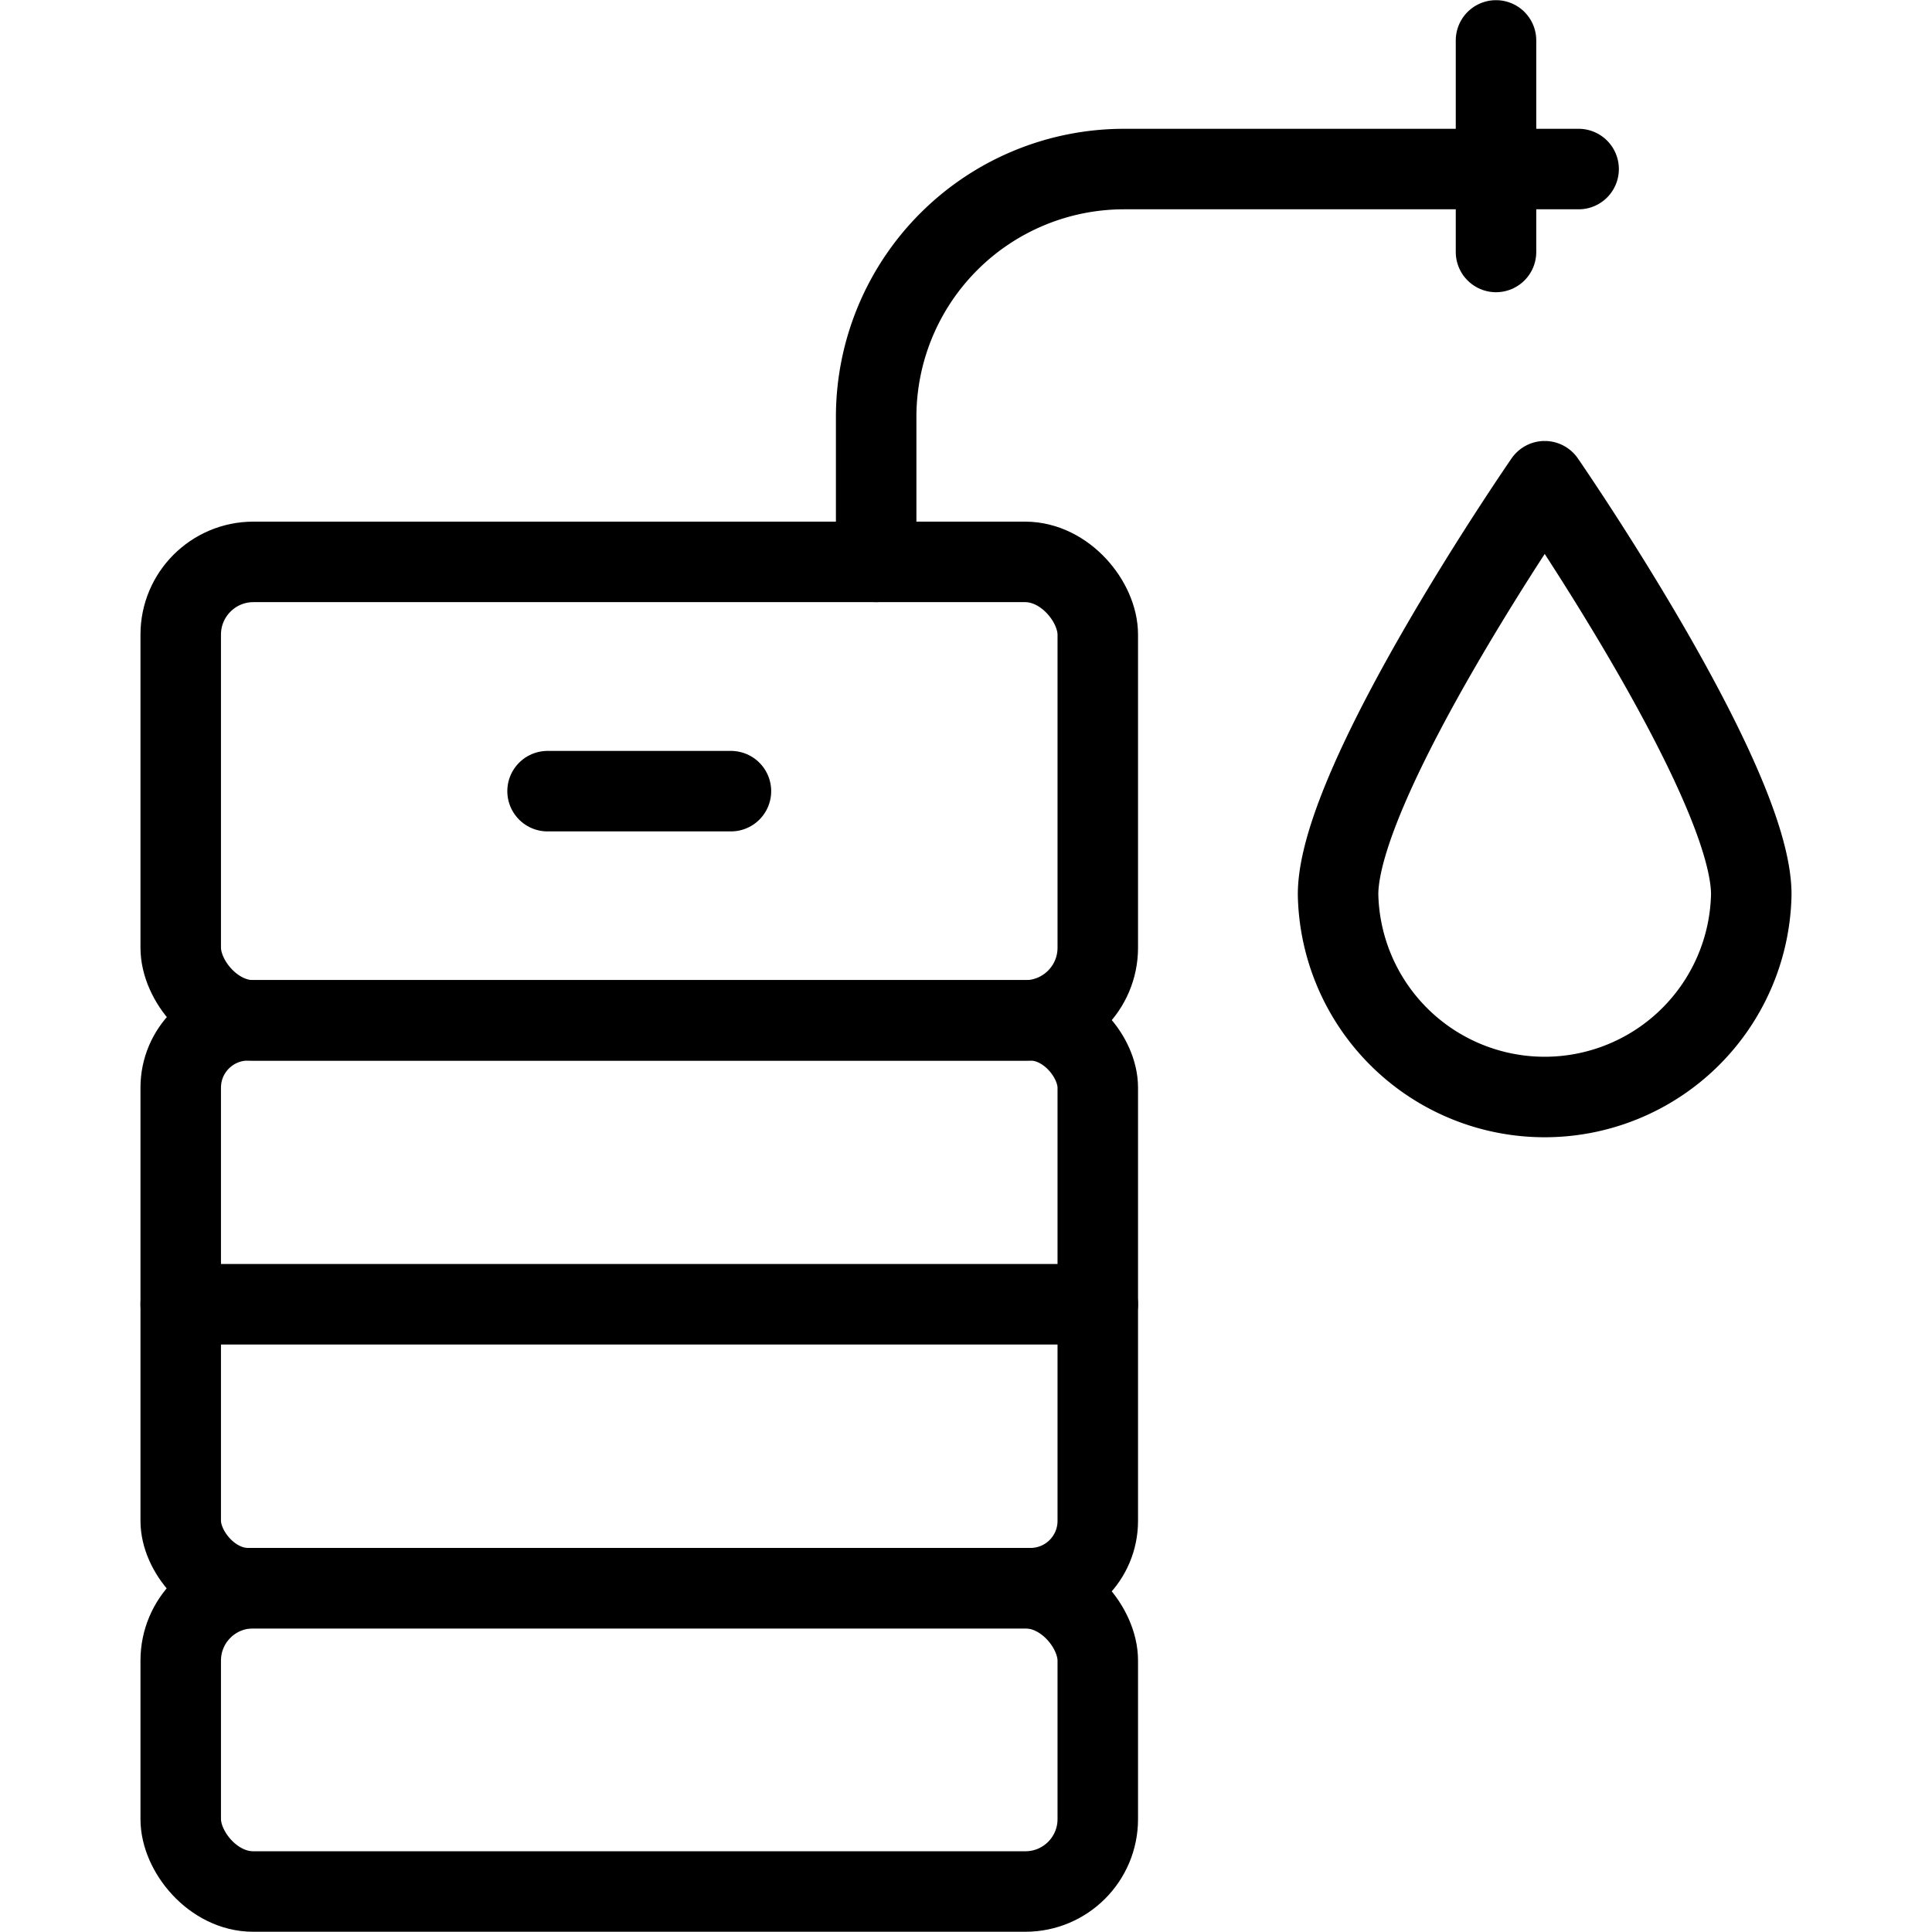 <svg xmlns="http://www.w3.org/2000/svg" viewBox="0 0 24 24"><g transform="matrix(1,0,0,1,0,0)"><defs><style>.a{fill:none;stroke:#000000;stroke-linecap:round;stroke-linejoin:round;}</style></defs><path class="a" d="M10.884,6.98v-1.8a3.08,3.08,0,0,1,3.08-3.08H19.61"></path><line class="a" x1="18.584" y1="0.502" x2="18.584" y2="3.13"></line><path class="a" d="M21.755,11.111a2.567,2.567,0,0,1-5.133,0c0-1.418,2.567-5.133,2.567-5.133S21.755,9.693,21.755,11.111Z"></path><rect class="a" x="2.245" y="6.98" width="11.392" height="5.696" rx="0.903"></rect><rect class="a" x="2.245" y="12.675" width="11.392" height="7.054" rx="0.836"></rect><rect class="a" x="2.245" y="19.729" width="11.392" height="3.768" rx="0.899"></rect><line class="a" x1="6.802" y1="9.828" x2="9.08" y2="9.828"></line><line class="a" x1="2.245" y1="16.202" x2="13.637" y2="16.202"></line></g></svg>